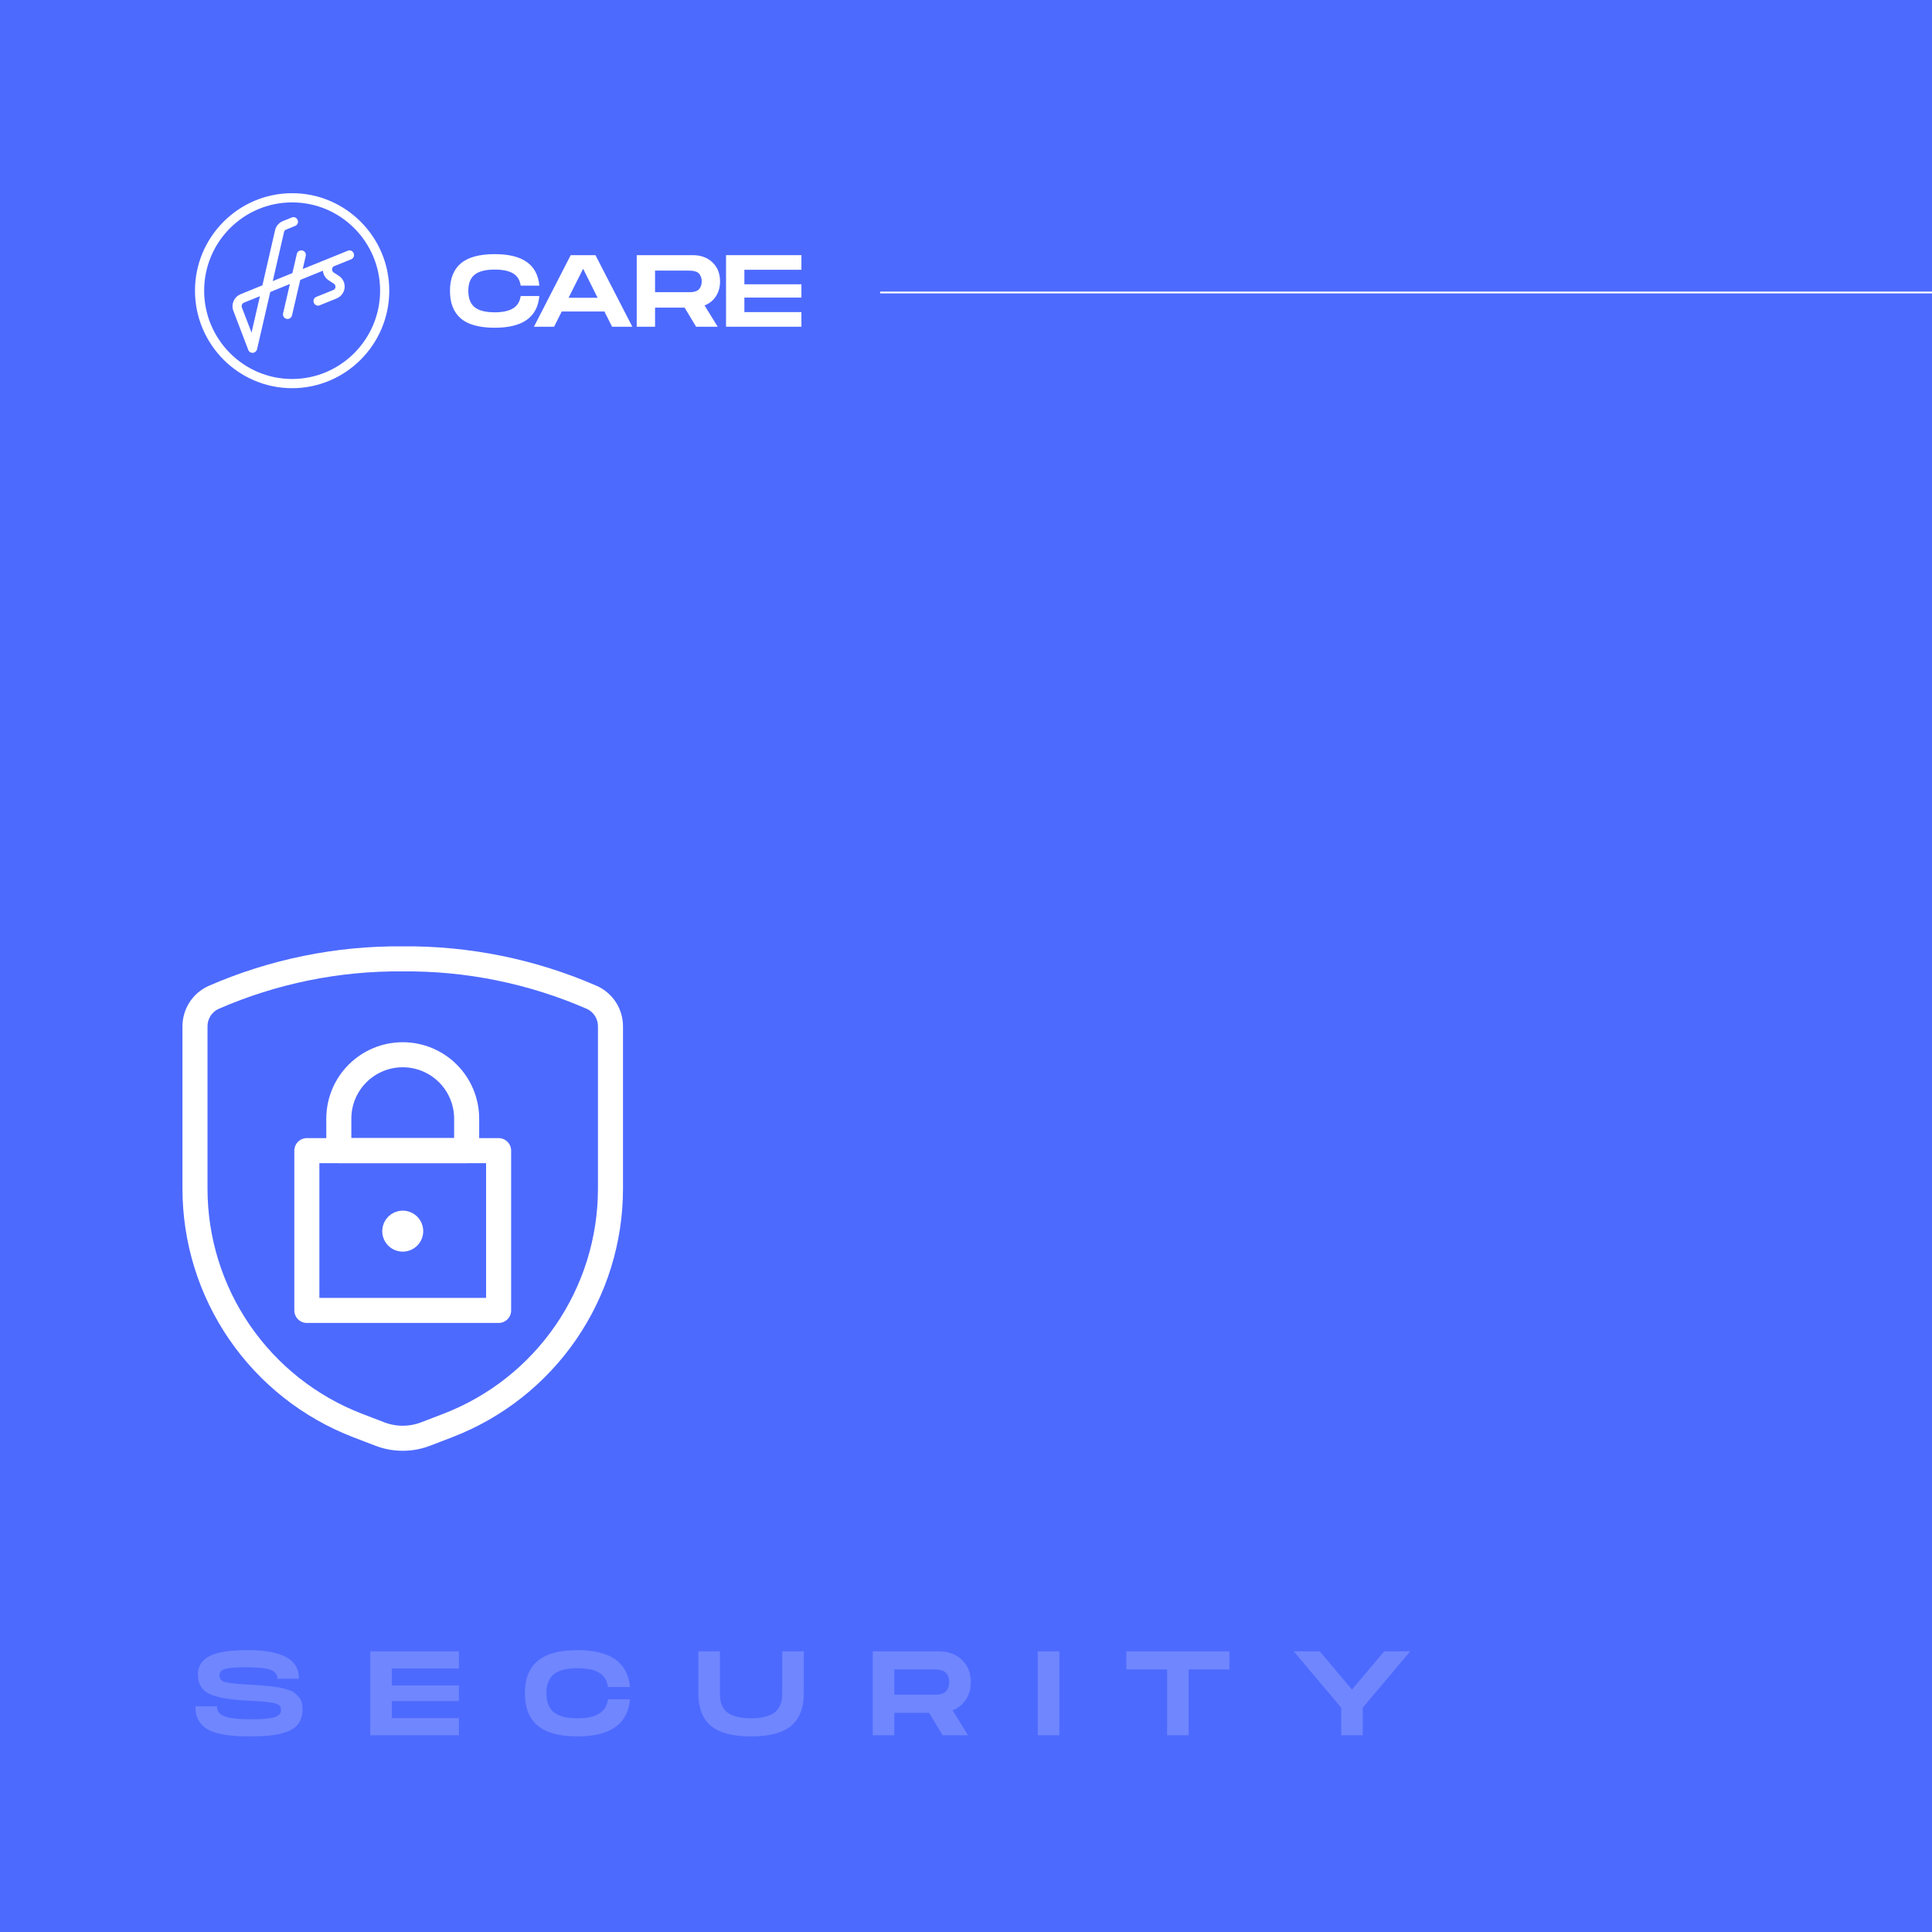 <svg fill="none" height="1080" viewBox="0 0 1080 1080" width="1080" xmlns="http://www.w3.org/2000/svg"><path d="m0 0h1080v1080h-1080z" fill="#4d6aff"/><path d="m109.211 953.853h12.06c0 2.591 1.362 4.444 4.087 5.561 2.769 1.117 7.839 1.675 15.209 1.675 6.253 0 10.564-.38 12.931-1.139s3.551-2.077 3.551-3.953c0-1.027-.201-1.809-.603-2.345-.402-.581-1.318-1.072-2.747-1.474-1.385-.402-3.149-.692-5.293-.871-2.099-.223-5.181-.424-9.246-.603-10.497-.491-17.889-1.764-22.177-3.819-4.243-2.099-6.365-5.717-6.365-10.854 0-3.35 1.139-6.052 3.417-8.107 2.323-2.055 5.472-3.484 9.447-4.288 4.02-.804 9.09-1.206 15.209-1.206 9.201 0 16.236 1.273 21.105 3.819s7.303 6.611 7.303 12.194h-12.06c0-2.501-1.34-4.199-4.02-5.092-2.635-.893-7.191-1.34-13.668-1.34-5.807 0-9.715.335-11.725 1.005-1.965.625-2.948 1.831-2.948 3.618s1.005 2.993 3.015 3.618c2.01.581 6.499 1.072 13.467 1.474 2.769.134 4.98.268 6.633.402 1.697.134 3.64.313 5.829.536s3.908.491 5.159.804c1.295.268 2.702.648 4.221 1.139 1.519.447 2.702 1.005 3.551 1.675.849.625 1.653 1.385 2.412 2.278.804.893 1.362 1.921 1.675 3.082s.469 2.479.469 3.953c0 3.037-.692 5.583-2.077 7.638-1.34 2.01-3.395 3.551-6.164 4.623-2.725 1.072-5.74 1.809-9.045 2.211-3.261.402-7.236.603-11.926.603-4.02 0-7.549-.156-10.586-.469-3.037-.268-5.874-.782-8.509-1.541-2.591-.759-4.712-1.764-6.365-3.015s-2.948-2.859-3.886-4.824c-.893-1.965-1.34-4.288-1.34-6.968zm147.348-21.172h-37.52v9.514h37.52v8.71h-37.52v9.514h37.52v9.581h-49.58v-46.9h49.58zm36.837 13.802c0-7.951 2.367-13.936 7.102-17.956 4.779-4.065 12.238-6.097 22.378-6.097 18.313 0 28.073 6.879 29.279 20.636h-12.261c-.536-3.707-2.211-6.387-5.025-8.04s-6.812-2.479-11.993-2.479c-6.075 0-10.497 1.117-13.266 3.35-2.77 2.233-4.154 5.762-4.154 10.586 0 4.869 1.384 8.442 4.154 10.72 2.769 2.233 7.191 3.35 13.266 3.35 5.136 0 9.112-.849 11.926-2.546 2.858-1.697 4.556-4.4 5.092-8.107h12.261c-1.206 13.847-10.966 20.77-29.279 20.77-10.14 0-17.599-2.032-22.378-6.097-4.735-4.065-7.102-10.095-7.102-18.09zm155.942 0c0 8.219-2.367 14.316-7.102 18.291-4.735 3.931-12.194 5.896-22.378 5.896-10.229 0-17.71-1.965-22.445-5.896-4.69-3.931-7.035-10.028-7.035-18.291v-23.383h12.06v23.383c0 1.519.089 2.859.268 4.02.223 1.161.67 2.412 1.34 3.752.715 1.295 1.675 2.39 2.881 3.283 1.251.849 2.97 1.563 5.159 2.144s4.779.871 7.772.871 5.583-.29 7.772-.871 3.886-1.295 5.092-2.144c1.206-.893 2.166-1.988 2.881-3.283.715-1.34 1.161-2.591 1.34-3.752.223-1.161.335-2.501.335-4.02v-23.383h12.06zm93.336-6.164c0 3.752-.915 7.013-2.747 9.782-1.786 2.725-4.265 4.712-7.437 5.963l8.643 13.936h-14.204l-7.571-12.529h-19.43v12.529h-12.06v-46.9h36.85c5.36 0 9.693 1.586 12.998 4.757 3.306 3.127 4.958 7.281 4.958 12.462zm-42.746-7.102v14.137h21.44 2.412c.581-.045 1.363-.179 2.345-.402.983-.268 1.742-.625 2.278-1.072.581-.491 1.095-1.206 1.541-2.144.447-.938.67-2.077.67-3.417s-.223-2.479-.67-3.417c-.446-.983-.96-1.697-1.541-2.144-.536-.491-1.295-.849-2.278-1.072-.982-.268-1.764-.402-2.345-.402-.58-.045-1.384-.067-2.412-.067zm92.256-10.117v46.9h-12.06v-46.9zm95.075 0v10.117h-22.78v36.783h-12.06v-36.783h-22.78v-10.117zm62.476 31.49-26.532-31.49h14.539l18.023 21.373 18.023-21.373h14.539l-26.532 31.49v15.41h-12.06z" fill="#6f86ff"/><g stroke="#fff"><path d="m109 573.804v90.687c.001 28.665 8.687 56.656 24.915 80.285 16.227 23.629 39.234 41.786 65.987 52.078l12.399 4.764c8.257 3.176 17.399 3.176 25.656 0l12.399-4.764c26.753-10.292 49.76-28.449 65.987-52.078 16.228-23.629 24.914-51.62 24.915-80.285v-90.687c.022-3.413-.941-6.76-2.775-9.638-1.834-2.877-4.461-5.164-7.564-6.585-33.352-14.557-69.401-21.907-105.79-21.57-36.389-.337-72.439 7.013-105.79 21.57-3.103 1.421-5.73 3.708-7.564 6.585-1.834 2.878-2.797 6.225-2.775 9.638z" stroke-linecap="round" stroke-linejoin="round" stroke-width="14"/><path d="m171.531 643.207h107.196v89.329h-107.196z" stroke-linecap="round" stroke-linejoin="round" stroke-width="14"/><path d="m225.129 589.609c-9.477 0-18.565 3.764-25.266 10.466-6.701 6.701-10.466 15.789-10.466 25.266v17.866h71.464v-17.866c0-9.477-3.765-18.565-10.466-25.266-6.701-6.702-15.789-10.466-25.266-10.466z" stroke-linecap="round" stroke-linejoin="round" stroke-width="14"/><path d="m225.129 683.75c.883 0 1.747.262 2.482.753.734.491 1.307 1.189 1.645 2.005s.426 1.714.254 2.58c-.173.867-.598 1.663-1.223 2.287-.624.625-1.42 1.05-2.287 1.223-.866.172-1.764.084-2.58-.255-.816-.338-1.514-.91-2.005-1.645-.49-.734-.752-1.598-.752-2.481 0-1.185.47-2.321 1.308-3.158.837-.838 1.973-1.309 3.158-1.309" stroke-linecap="round" stroke-linejoin="round" stroke-width="14"/></g><g fill="#fff"><path d="m251.542 162.579c0-6.782 2.012-11.887 6.035-15.316 4.062-3.467 10.402-5.201 19.019-5.201 15.564 0 23.858 5.868 24.883 17.602h-10.42c-.456-3.162-1.879-5.448-4.271-6.857-2.391-1.41-5.789-2.115-10.192-2.115-5.163 0-8.921.953-11.275 2.858-2.353 1.904-3.53 4.914-3.53 9.029 0 4.153 1.177 7.201 3.53 9.144 2.354 1.905 6.112 2.857 11.275 2.857 4.365 0 7.744-.723 10.135-2.171 2.43-1.448 3.872-3.753 4.328-6.915h10.42c-1.025 11.811-9.319 17.716-24.883 17.716-8.617 0-14.957-1.734-19.019-5.201-4.023-3.467-6.035-8.61-6.035-15.43z"/><path d="m342.148 182.639-4.271-8.516h-23.858l-4.271 8.516h-11.274l20.555-40.005h13.837l20.613 40.005zm-24.314-16.174h16.228l-8.086-16.23z"/><path d="m402.507 157.321c0 3.201-.779 5.982-2.335 8.344-1.518 2.324-3.625 4.02-6.32 5.086l7.345 11.888h-12.072l-6.434-10.687h-16.513v10.687h-10.249v-40.005h31.317c4.556 0 8.238 1.353 11.047 4.058 2.809 2.667 4.214 6.21 4.214 10.629zm-36.329-6.057v12.058h18.221 2.05c.494-.038 1.158-.152 1.993-.343.835-.228 1.481-.533 1.936-.914.494-.419.93-1.029 1.31-1.829.379-.8.569-1.772.569-2.915s-.19-2.114-.569-2.914c-.38-.838-.816-1.448-1.31-1.829-.455-.419-1.101-.724-1.936-.914-.835-.229-1.499-.343-1.993-.343-.493-.038-1.177-.057-2.05-.057z"/><path d="m448 150.806h-31.887v8.116h31.887v7.429h-31.887v8.115h31.887v8.173h-42.137v-40.005h42.137z"/><path d="m163.302 108c-29.932 0-54.302 24.459-54.302 54.5s24.37 54.5 54.302 54.5c29.931 0 54.301-24.459 54.301-54.5s-24.37-54.5-54.301-54.5zm0 103.858c-27.151 0-49.179-22.181-49.179-49.358 0-27.25 22.028-49.358 49.179-49.358 27.15 0 49.178 22.108 49.178 49.358 0 27.177-22.101 49.358-49.178 49.358z"/><path d="m194.404 140.171-25.175 10.21 1.683-7.272c.293-1.395-.512-2.791-1.902-3.085-1.391-.293-2.781.514-3.074 1.91l-2.488 10.724-10.978 4.48 6.294-27.397c.147-.661.586-1.175 1.171-1.395l5.05-2.057c1.317-.514 1.976-2.056 1.39-3.305-.512-1.322-2.049-1.983-3.293-1.396l-5.05 2.057c-2.122.881-3.732 2.718-4.244 4.995l-7.099 30.849-12.221 4.994c-3.586 1.469-5.416 5.582-4.026 9.255l8.343 21.888c.366 1.028 1.318 1.616 2.415 1.616h.147c1.097-.073 2.049-.881 2.342-1.983l7.391-32.024 10.977-4.481-3.805 16.379c-.293 1.396.512 2.792 1.903 3.085.219.074.366.074.585.074 1.171 0 2.196-.808 2.488-1.983l4.611-19.832 12.66-5.141c.22 2.13 1.318 4.113 3.22 5.361l2.855 1.837c.951.587.951 1.542.951 1.909 0 .368-.22 1.323-1.244 1.69l-9.441 3.819c-1.317.514-1.976 2.057-1.39 3.305.366 1.029 1.39 1.616 2.342 1.616.292 0 .658-.073.951-.22l9.441-3.819c2.488-1.029 4.171-3.306 4.464-5.95.219-2.644-.952-5.215-3.22-6.684l-2.854-1.836c-.952-.588-.952-1.543-.952-1.91s.22-1.322 1.244-1.689l9.441-3.82c1.317-.514 1.976-2.056 1.39-3.305-.512-1.395-1.976-2.056-3.293-1.469zm-53.789 45.76-5.416-14.103c-.366-1.028.147-2.203 1.171-2.644l8.929-3.599z"/></g><path d="m1080 163.5h-588" stroke="#fff"/></svg>